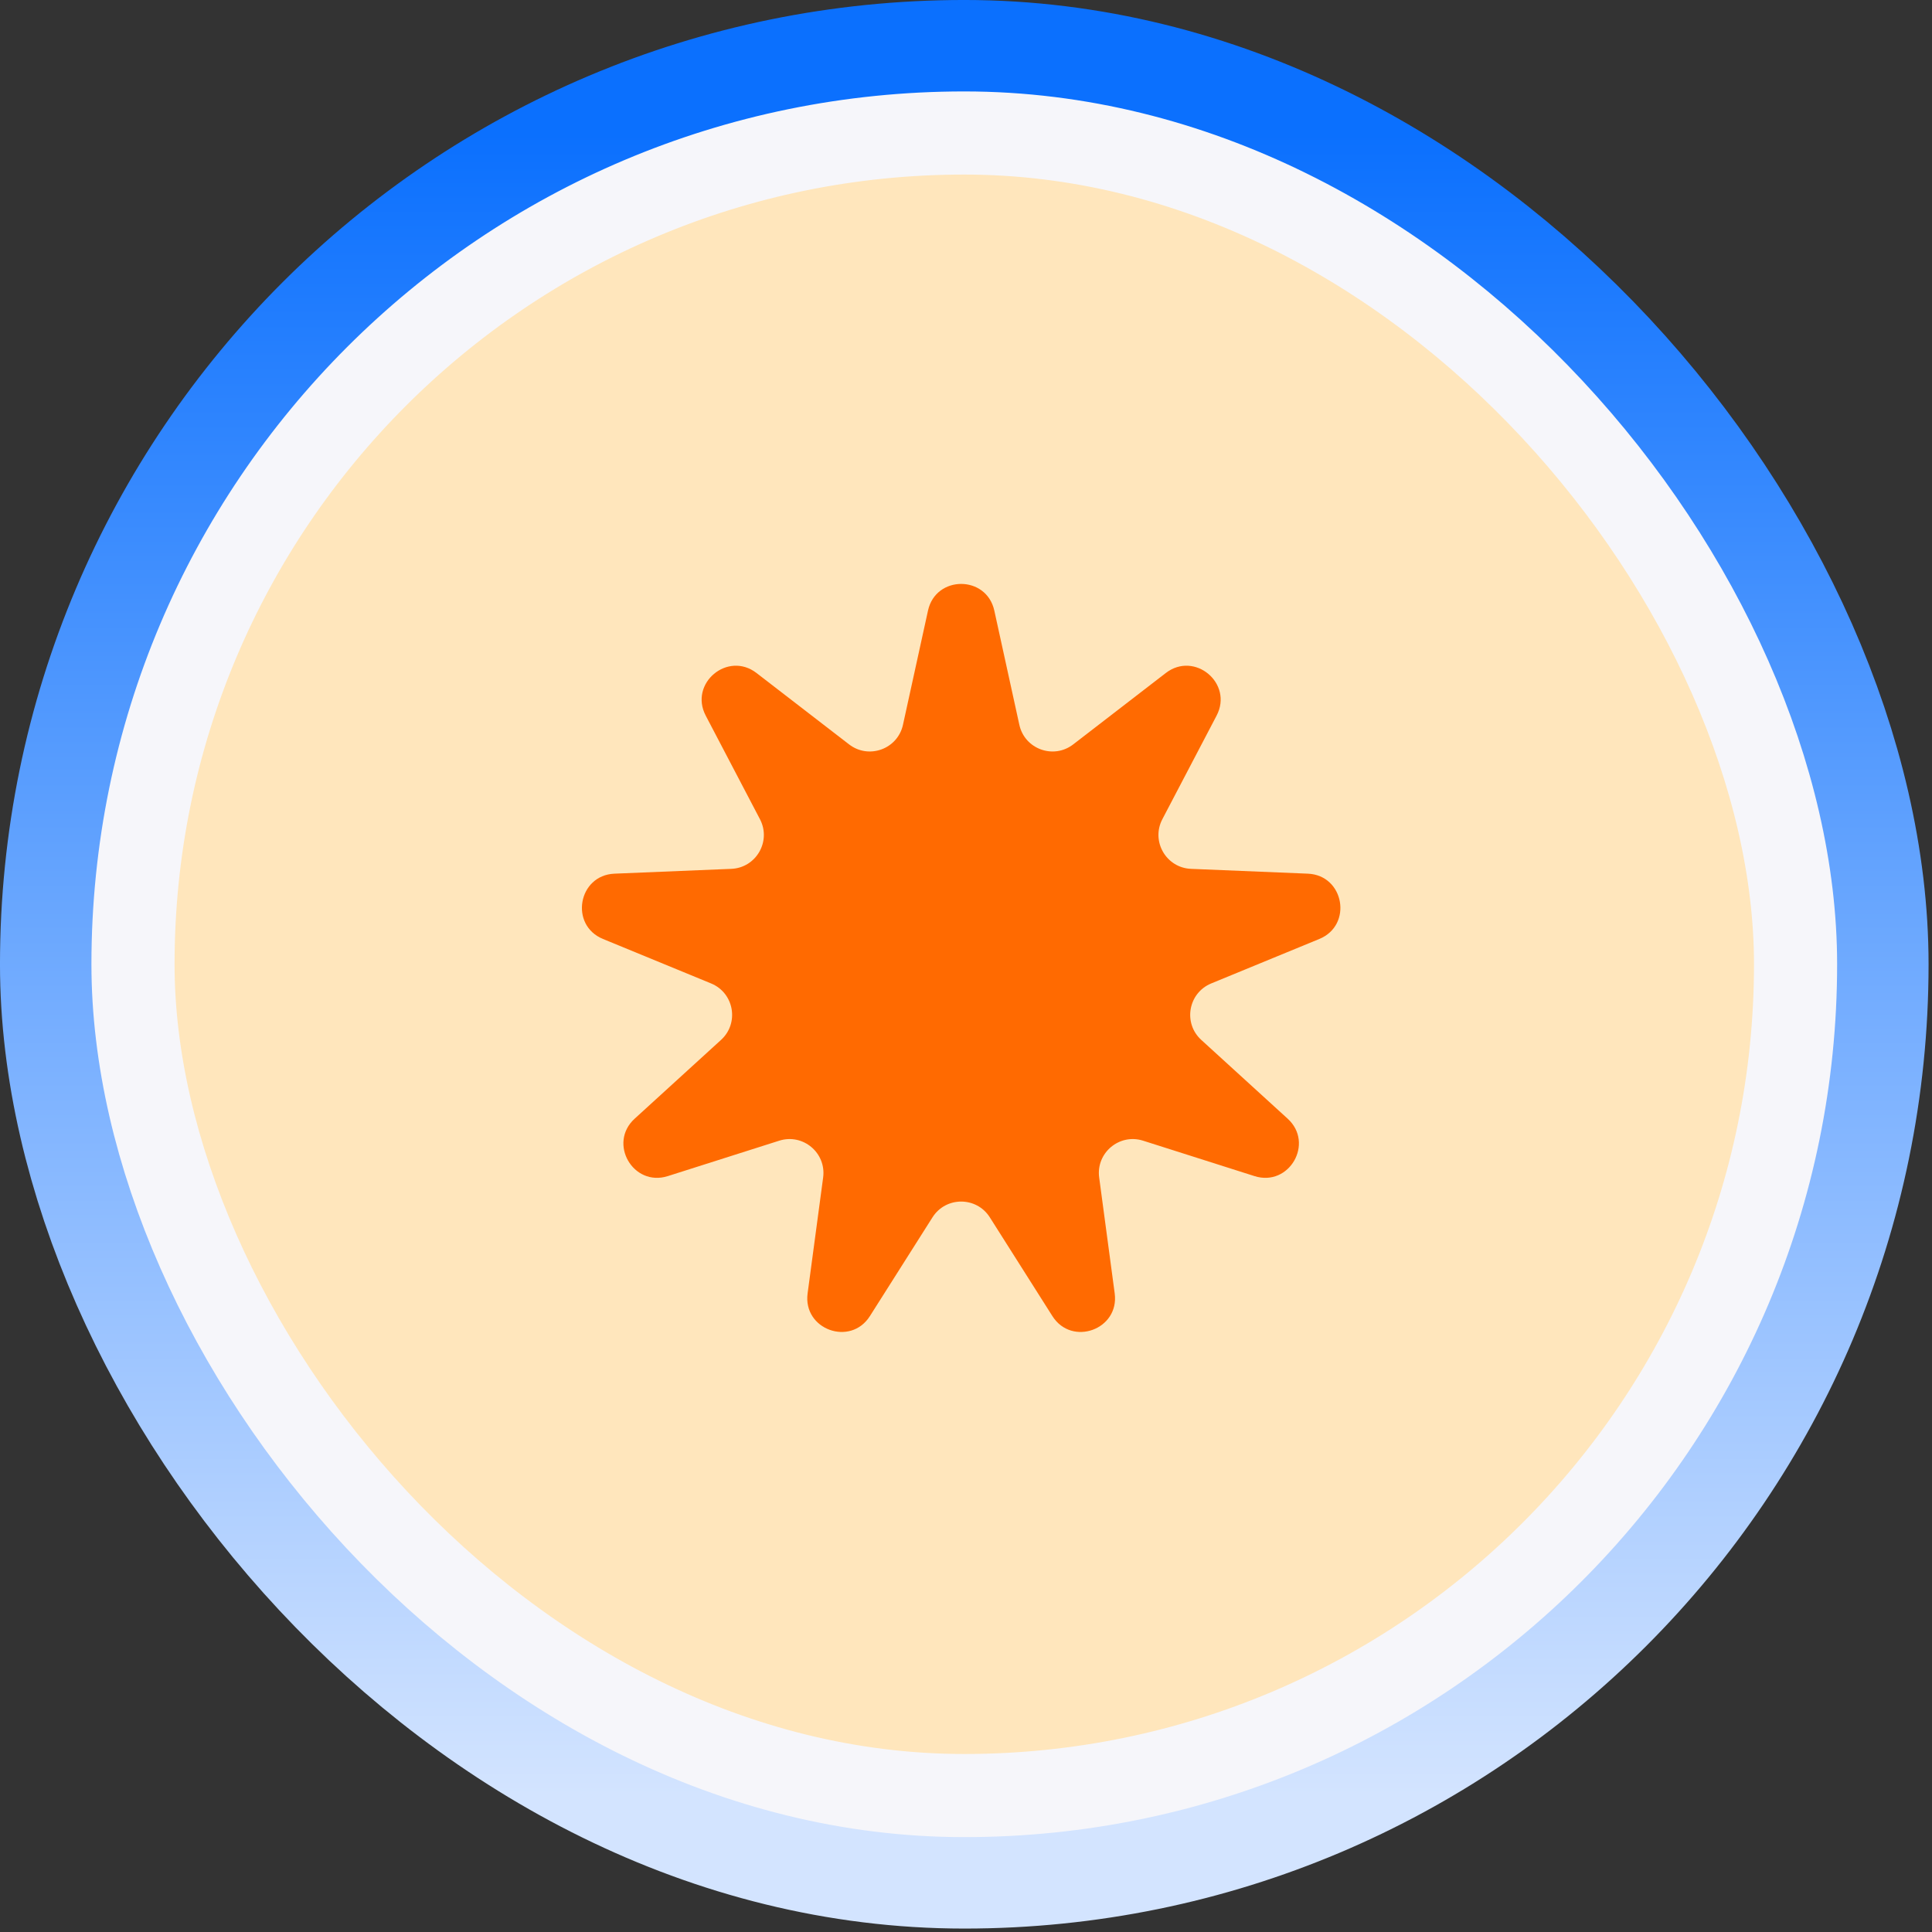 <svg width="148" height="148" viewBox="0 0 148 148" fill="none" xmlns="http://www.w3.org/2000/svg">
<rect x="0" y="0" width="148" height="148" fill="#333333" stroke="none"/>
<rect x="10.188" y="10.188" width="127.36" height="127.36" rx="63.68" fill="white"/>
<rect x="10.188" y="10.188" width="127.36" height="127.36" rx="63.68" stroke="url(#paint0_linear_13257_6707)" stroke-width="20.378"/>
<rect x="10.188" y="10.188" width="127.36" height="127.36" rx="63.68" fill="#FFE6BC"/>
<rect x="10.188" y="10.188" width="127.36" height="127.36" rx="63.68" stroke="#F6F6FA" stroke-width="6.368"/>
<path d="M71.089 46.775C71.686 44.05 75.571 44.05 76.169 46.775L78.086 55.522C78.494 57.385 80.703 58.189 82.213 57.024L89.305 51.556C91.513 49.853 94.489 52.35 93.196 54.821L89.042 62.754C88.157 64.444 89.332 66.479 91.238 66.558L100.185 66.927C102.972 67.042 103.647 70.868 101.067 71.929L92.786 75.336C91.022 76.062 90.614 78.377 92.023 79.662L98.64 85.696C100.701 87.575 98.758 90.94 96.1 90.095L87.566 87.382C85.749 86.804 83.948 88.315 84.202 90.205L85.391 99.08C85.762 101.845 82.111 103.173 80.618 100.818L75.825 93.254C74.804 91.643 72.454 91.643 71.433 93.254L66.639 100.818C65.146 103.173 61.496 101.845 61.866 99.08L63.056 90.205C63.31 88.315 61.509 86.804 59.692 87.382L51.158 90.095C48.5 90.94 46.557 87.575 48.618 85.696L55.234 79.662C56.644 78.377 56.236 76.062 54.472 75.336L46.191 71.929C43.611 70.868 44.286 67.042 47.073 66.927L56.02 66.558C57.925 66.479 59.1 64.444 58.216 62.754L54.062 54.821C52.768 52.35 55.745 49.853 57.953 51.556L65.044 57.024C66.555 58.189 68.763 57.385 69.172 55.522L71.089 46.775Z" fill="#FF6A01"/>
<defs>
<linearGradient id="paint0_linear_13257_6707" x1="73.868" y1="10.188" x2="73.868" y2="137.548" gradientUnits="userSpaceOnUse">
<stop stop-color="#0B70FE"/>
<stop offset="1" stop-color="#D3E4FF"/>
</linearGradient>
</defs>
</svg>
